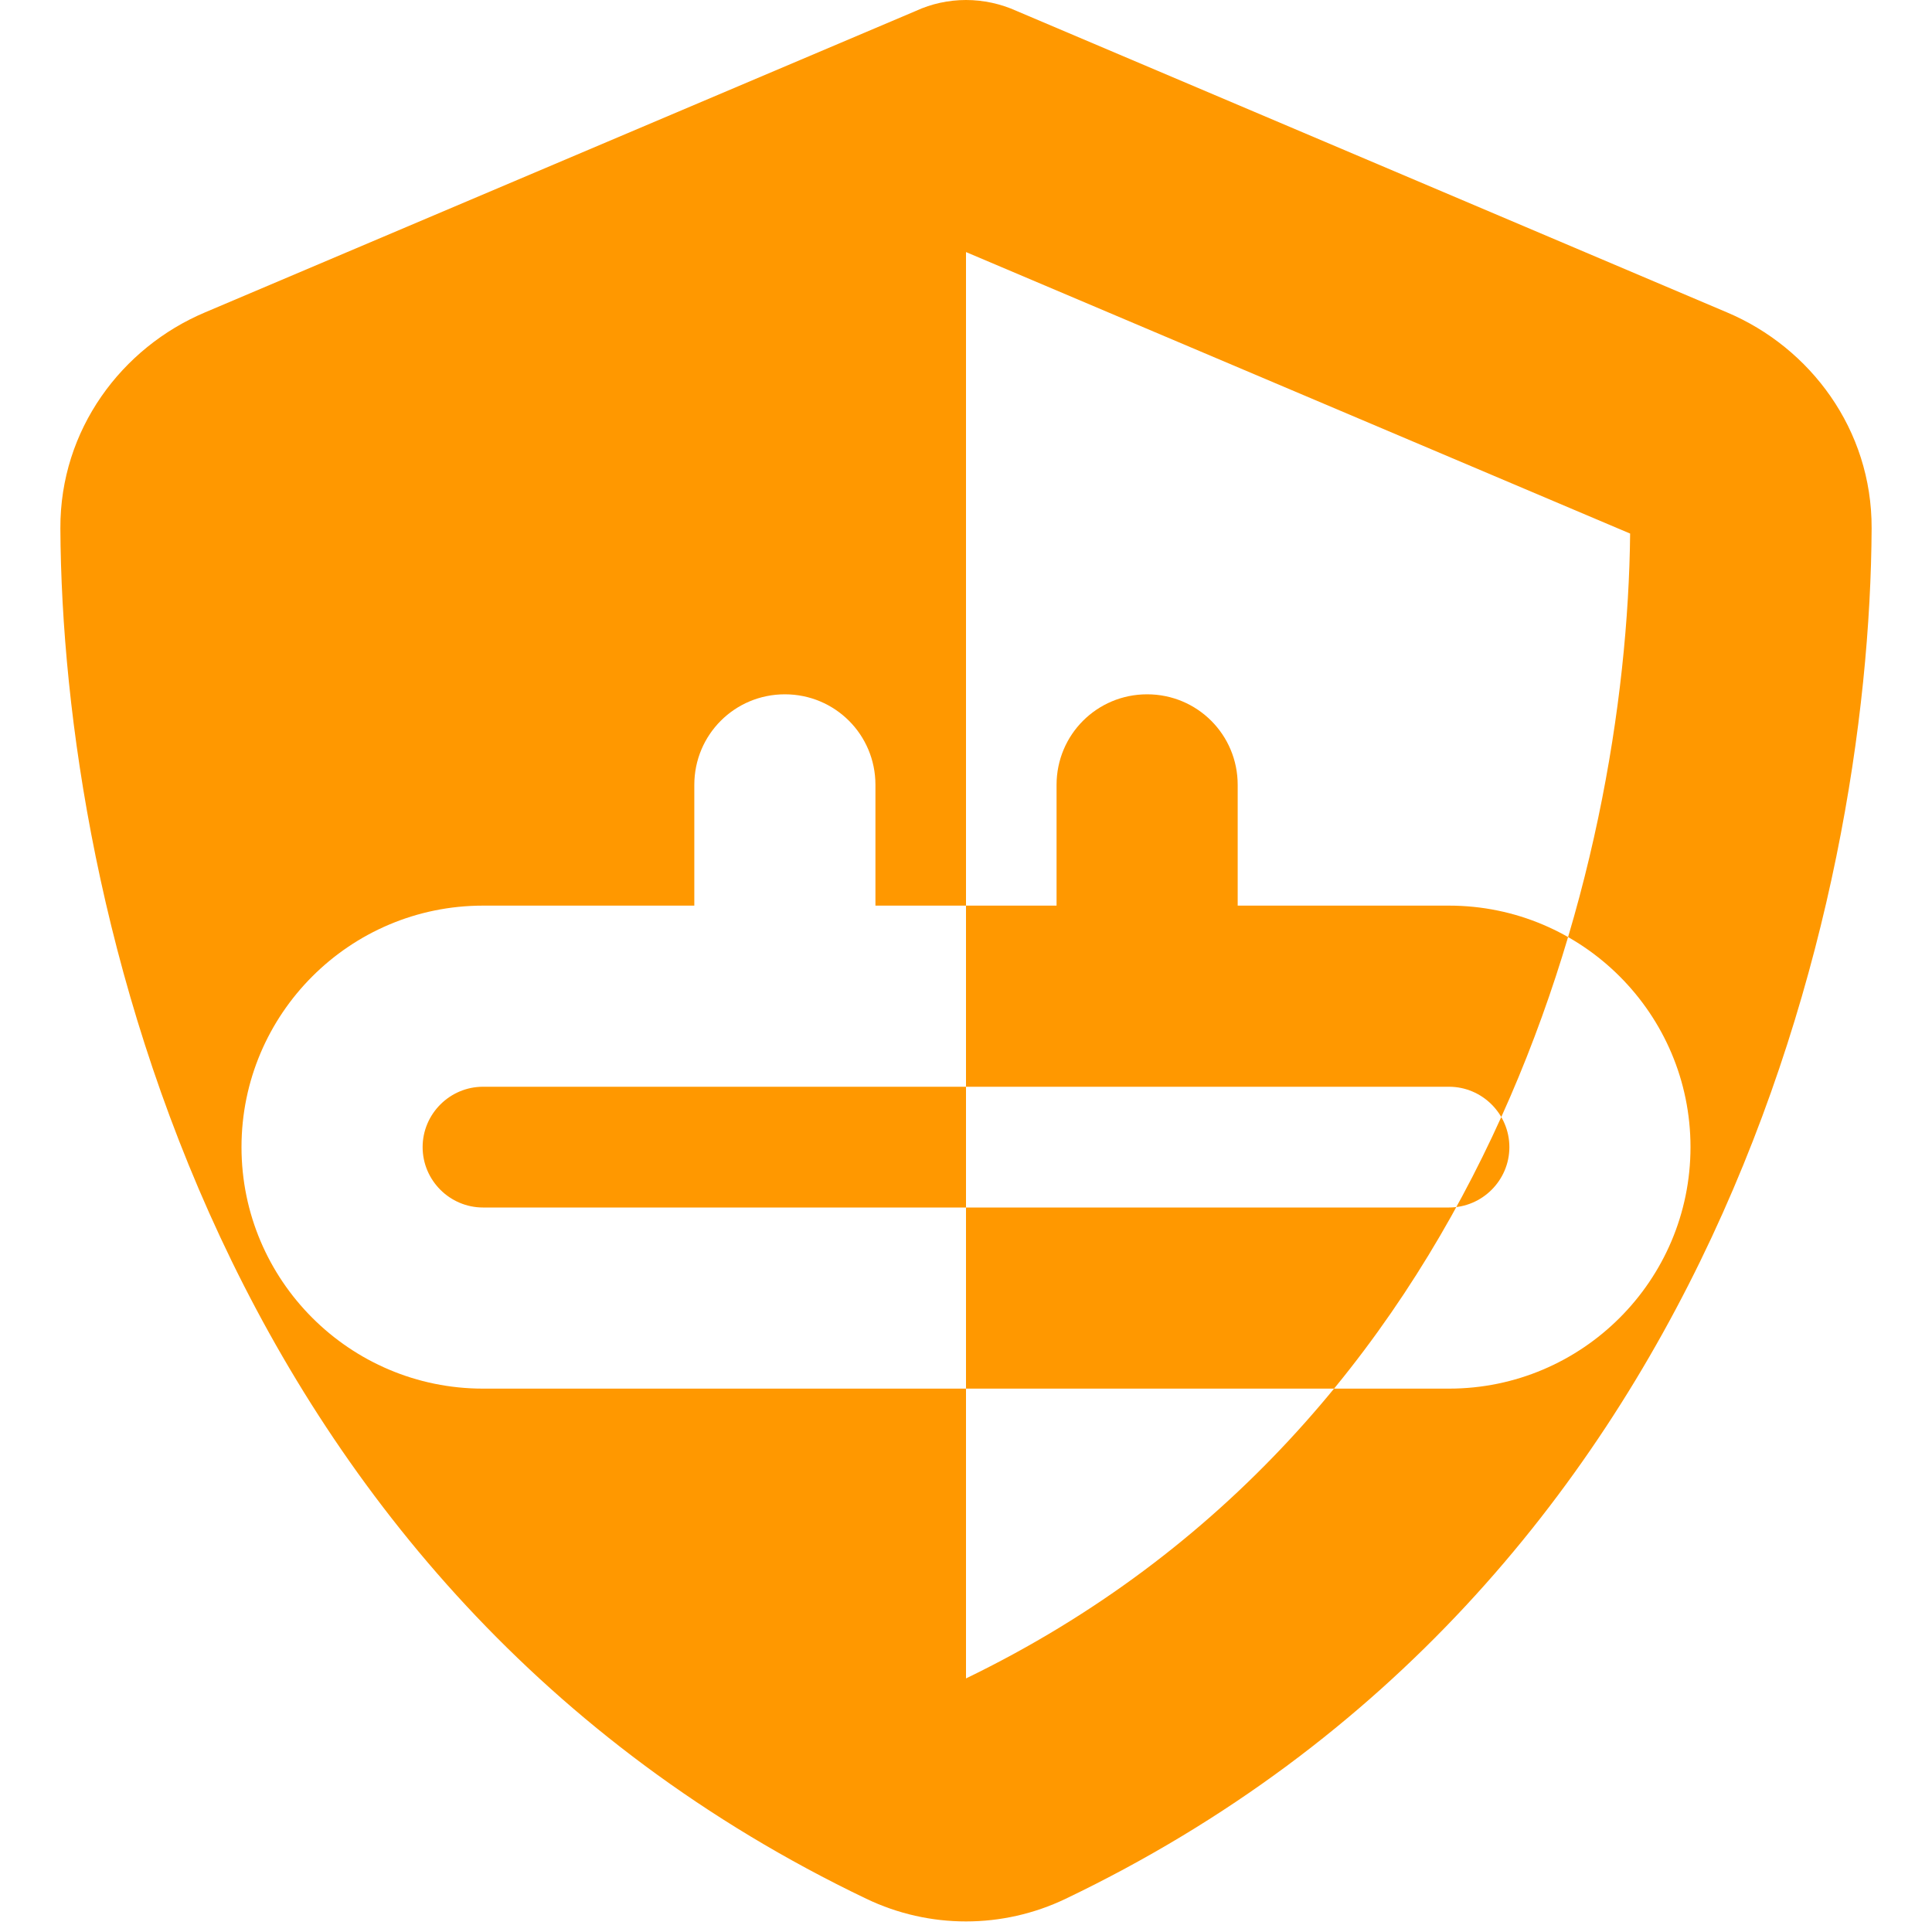<svg xmlns="http://www.w3.org/2000/svg" viewBox="0 0 512 512" fill="#FF9800">
  <path d="M256 0c4.6 0 9.2 1 13.4 2.9L457.7 82.8c22 9.3 38.4 31 38.3 57.2c-.5 99.2-41.3 280.7-213.6 363.2c-16.7 8-36.1 8-52.8 0C57.3 420.7 16.5 239.2 16 140c-.1-26.2 16.3-47.9 38.3-57.2L242.7 2.9C246.8 1 251.4 0 256 0zM256 66.8V444.8C394 378 431.1 230.1 432 141.4L256 66.8zM232 208c0-13.3-10.7-24-24-24s-24 10.7-24 24v32H128c-35.3 0-64 28.7-64 64s28.7 64 64 64H384c35.3 0 64-28.7 64-64s-28.7-64-64-64H328V208c0-13.3-10.7-24-24-24s-24 10.7-24 24v32H232V208zM128 288H384c8.8 0 16 7.2 16 16s-7.2 16-16 16H128c-8.8 0-16-7.2-16-16s7.2-16 16-16z"/>
</svg>
